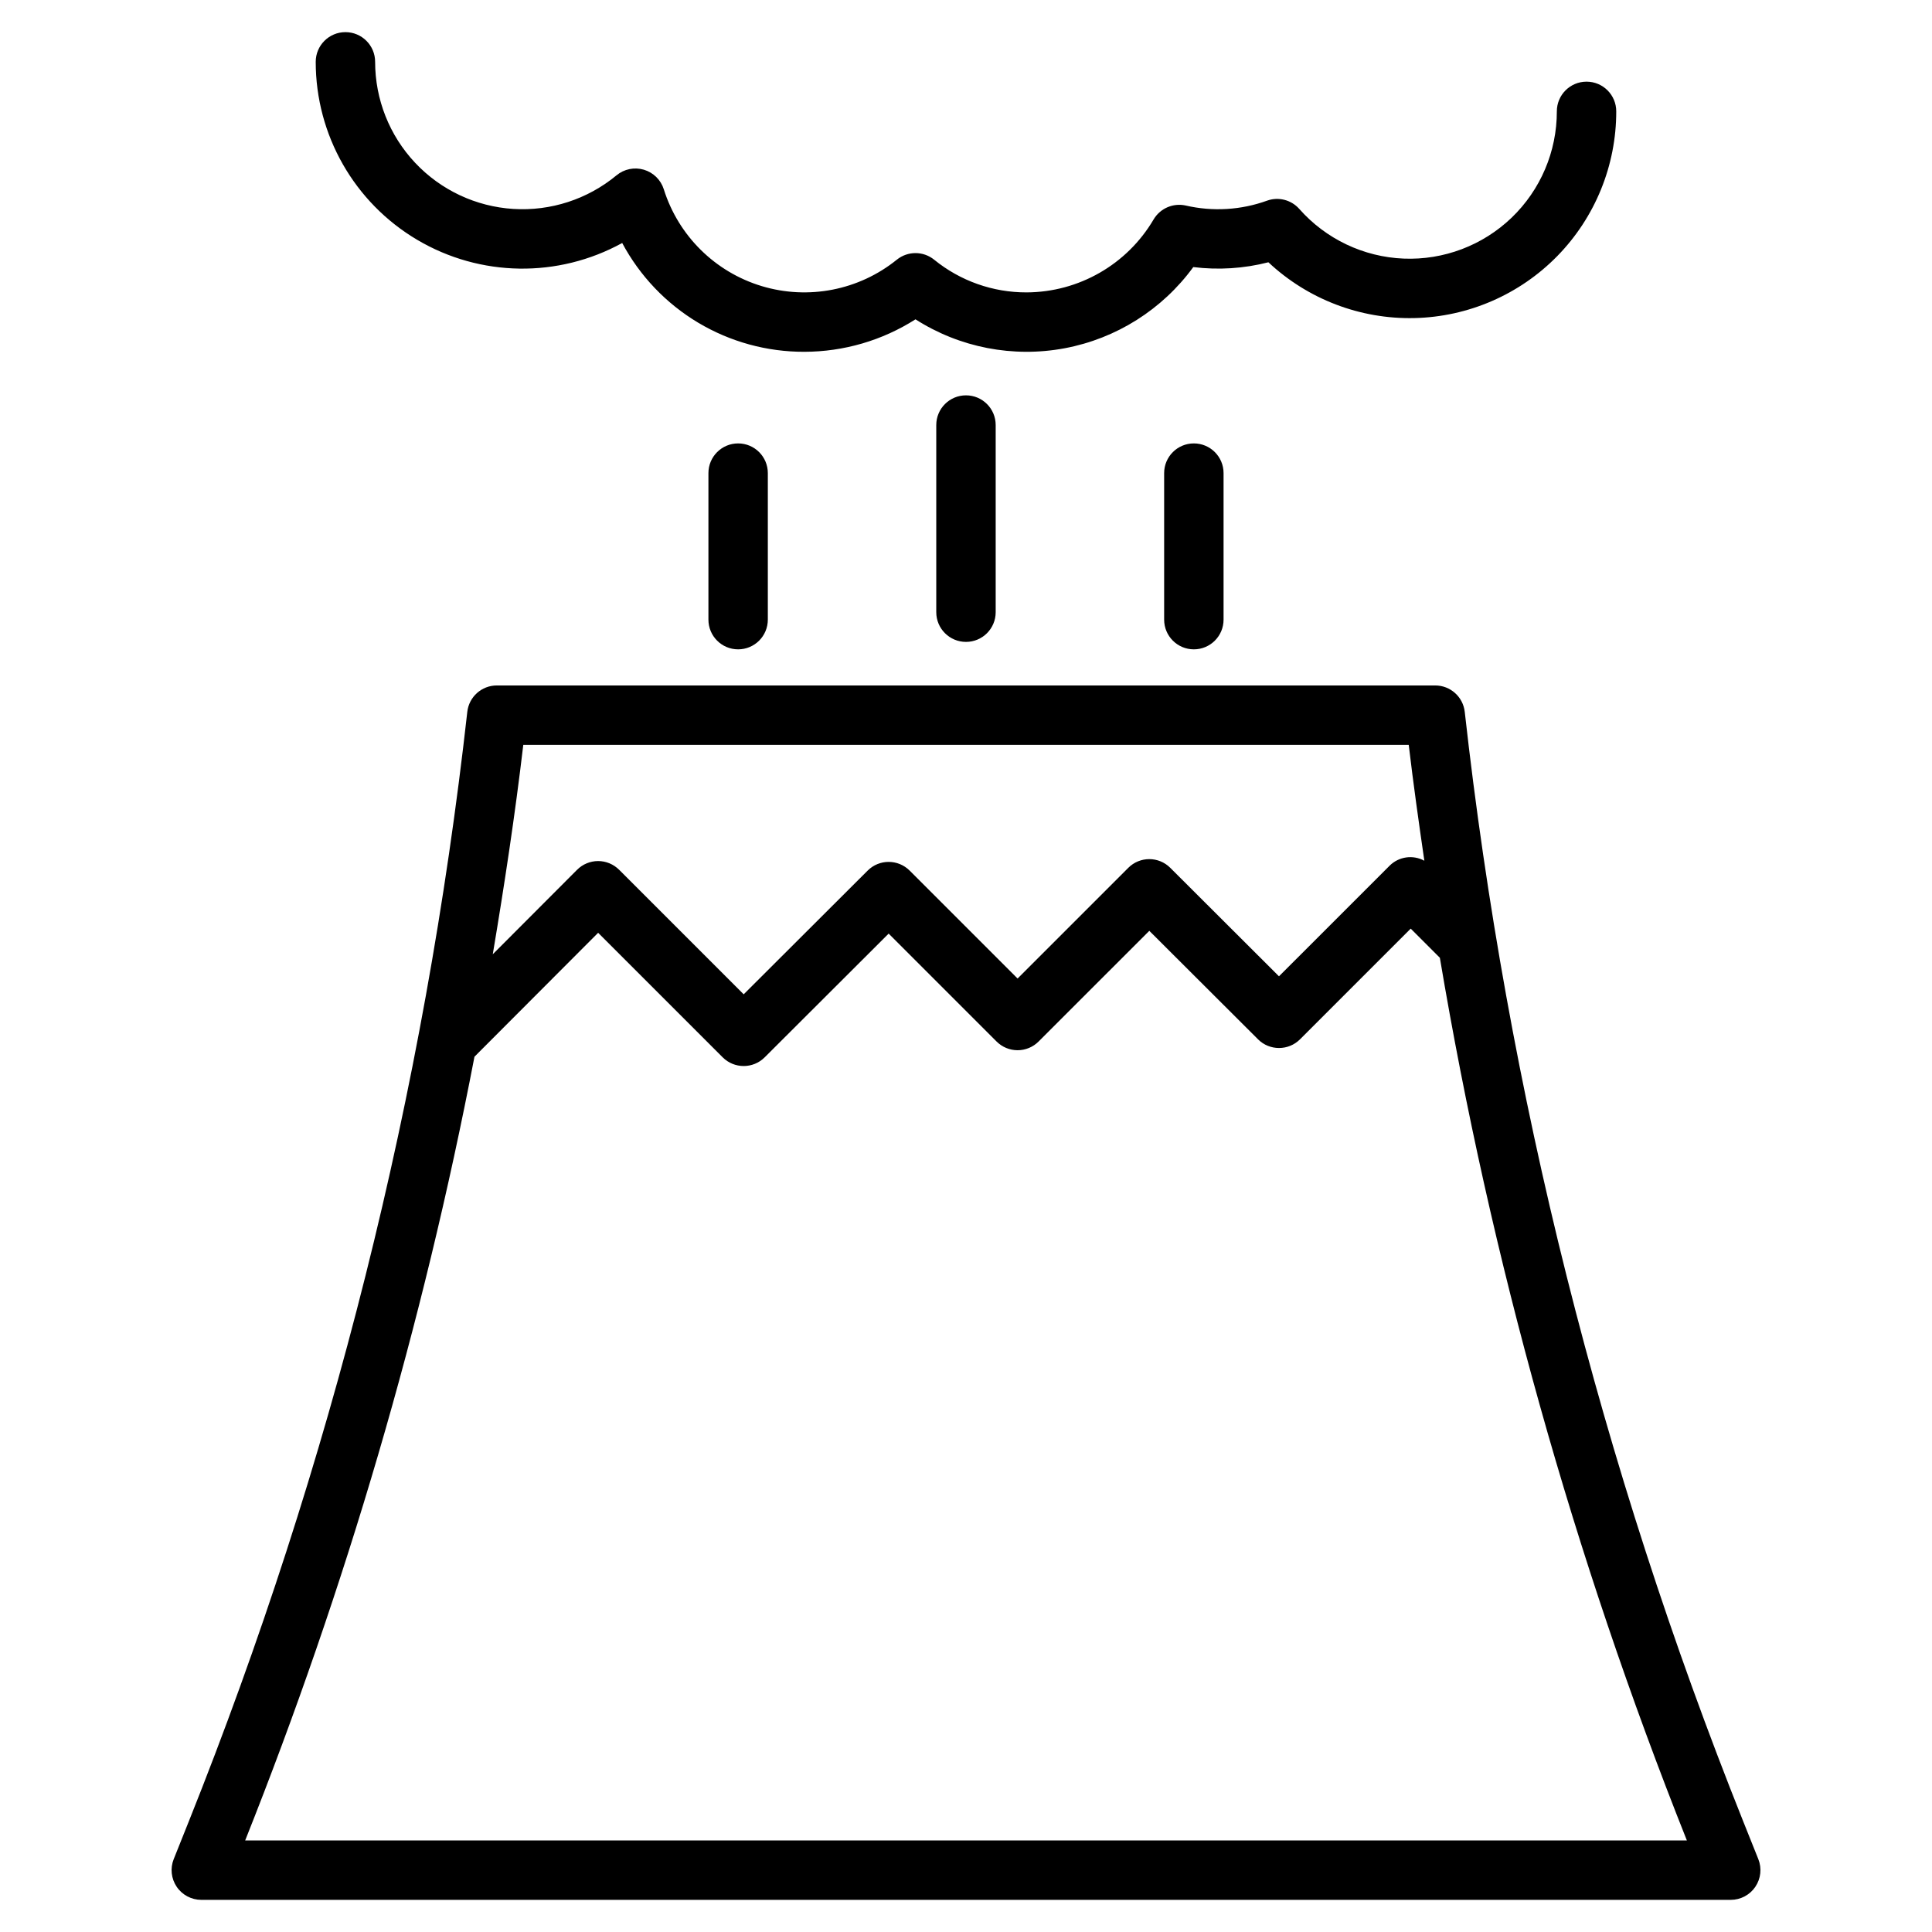 <?xml version="1.0" encoding="UTF-8"?>
<!-- Uploaded to: SVG Repo, www.svgrepo.com, Generator: SVG Repo Mixer Tools -->
<svg fill="#000000" width="800px" height="800px" version="1.1" viewBox="144 144 512 512" xmlns="http://www.w3.org/2000/svg">
 <g>
  <path d="m609.18 644.02c1.465-2.16 1.762-4.91 0.793-7.332l-4.023-10.059c-37.68-94.234-62.5-193.12-73.777-293.98-0.449-3.984-3.816-6.996-7.824-6.996h-248.69c-4.008 0-7.375 3.012-7.82 6.996-11.281 100.86-36.098 199.74-73.781 293.98l-4.019 10.055h-0.004c-0.969 2.426-0.668 5.176 0.793 7.336 1.465 2.164 3.906 3.461 6.519 3.461h405.32c2.613 0 5.055-1.297 6.519-3.461zm-326.5-302.62h234.65c1.211 10.262 2.648 20.484 4.137 30.699v0.004c-3.012-1.641-6.742-1.117-9.184 1.293l-29.34 29.336-28.812-28.754c-3.074-3.07-8.055-3.066-11.125 0.008l-29.336 29.332-28.598-28.598c-3.074-3.074-8.055-3.078-11.129-0.008l-32.859 32.793-33.012-33.012v0.004c-1.477-1.477-3.477-2.309-5.566-2.309h-0.004c-2.086 0.004-4.09 0.832-5.566 2.312l-22.344 22.387c3.094-18.426 5.894-36.91 8.086-55.488zm-73.707 290.34c26.762-67.16 47.109-136.7 60.766-207.7l32.773-32.84 33.004 33c3.07 3.074 8.051 3.078 11.129 0.008l32.859-32.793 28.602 28.602v-0.004c1.477 1.477 3.477 2.309 5.566 2.309 2.086 0 4.09-0.832 5.566-2.309l29.34-29.336 28.816 28.754-0.004 0.004c3.078 3.066 8.059 3.066 11.129-0.008l29.332-29.332 7.723 7.723h0.004c13.469 80.07 35.414 158.48 65.461 233.92z"/>
  <path d="m452.51 269.38v38.832c0 4.348 3.523 7.871 7.871 7.871 4.348 0 7.875-3.523 7.875-7.871v-38.832c0-4.348-3.527-7.871-7.875-7.871-4.348 0-7.871 3.523-7.871 7.871z"/>
  <path d="m331.74 269.38v38.832c0 4.348 3.523 7.871 7.871 7.871 4.348 0 7.871-3.523 7.871-7.871v-38.832c0-4.348-3.523-7.871-7.871-7.871-4.348 0-7.871 3.523-7.871 7.871z"/>
  <path d="m392.12 256.64v49.598c0 4.348 3.527 7.871 7.875 7.871s7.871-3.523 7.871-7.871v-49.598c0-4.348-3.523-7.871-7.871-7.871s-7.875 3.523-7.875 7.871z"/>
  <path d="m227.67 160.39c-0.004 19.379 10.227 37.316 26.91 47.176 16.68 9.863 37.328 10.176 54.305 0.828 4.668 8.738 11.629 16.039 20.137 21.121 8.508 5.078 18.234 7.746 28.145 7.715 10.434-0.016 20.648-3 29.445-8.605 11.73 7.496 25.875 10.234 39.555 7.664 13.68-2.574 25.863-10.266 34.066-21.512 6.656 0.828 13.41 0.395 19.906-1.27 10.449 9.793 24.32 15.102 38.637 14.789s27.941-6.227 37.953-16.465c10.008-10.242 15.609-24 15.594-38.32 0-4.348-3.523-7.871-7.871-7.871s-7.871 3.523-7.871 7.871c0.012 10.633-4.316 20.809-11.98 28.176-7.668 7.363-18.008 11.281-28.633 10.844-10.621-0.438-20.605-5.191-27.641-13.16-2.125-2.406-5.5-3.277-8.523-2.199-6.918 2.504-14.414 2.953-21.586 1.293-3.336-0.734-6.766 0.758-8.504 3.695-7.019 11.934-19.812 19.277-33.656 19.328-8.922 0.027-17.578-3.035-24.496-8.664-2.887-2.332-7.004-2.332-9.891-0.004-10.043 8.113-23.453 10.73-35.812 7-12.359-3.734-22.074-13.34-25.945-25.656-0.785-2.5-2.766-4.445-5.281-5.188-2.516-0.742-5.234-0.184-7.254 1.492-7.652 6.336-17.434 9.52-27.348 8.902-9.918-0.621-19.227-4.996-26.027-12.238-6.805-7.242-10.59-16.805-10.59-26.742 0-4.348-3.523-7.871-7.871-7.871-4.348 0-7.871 3.523-7.871 7.871z"/>
 </g>
</svg>